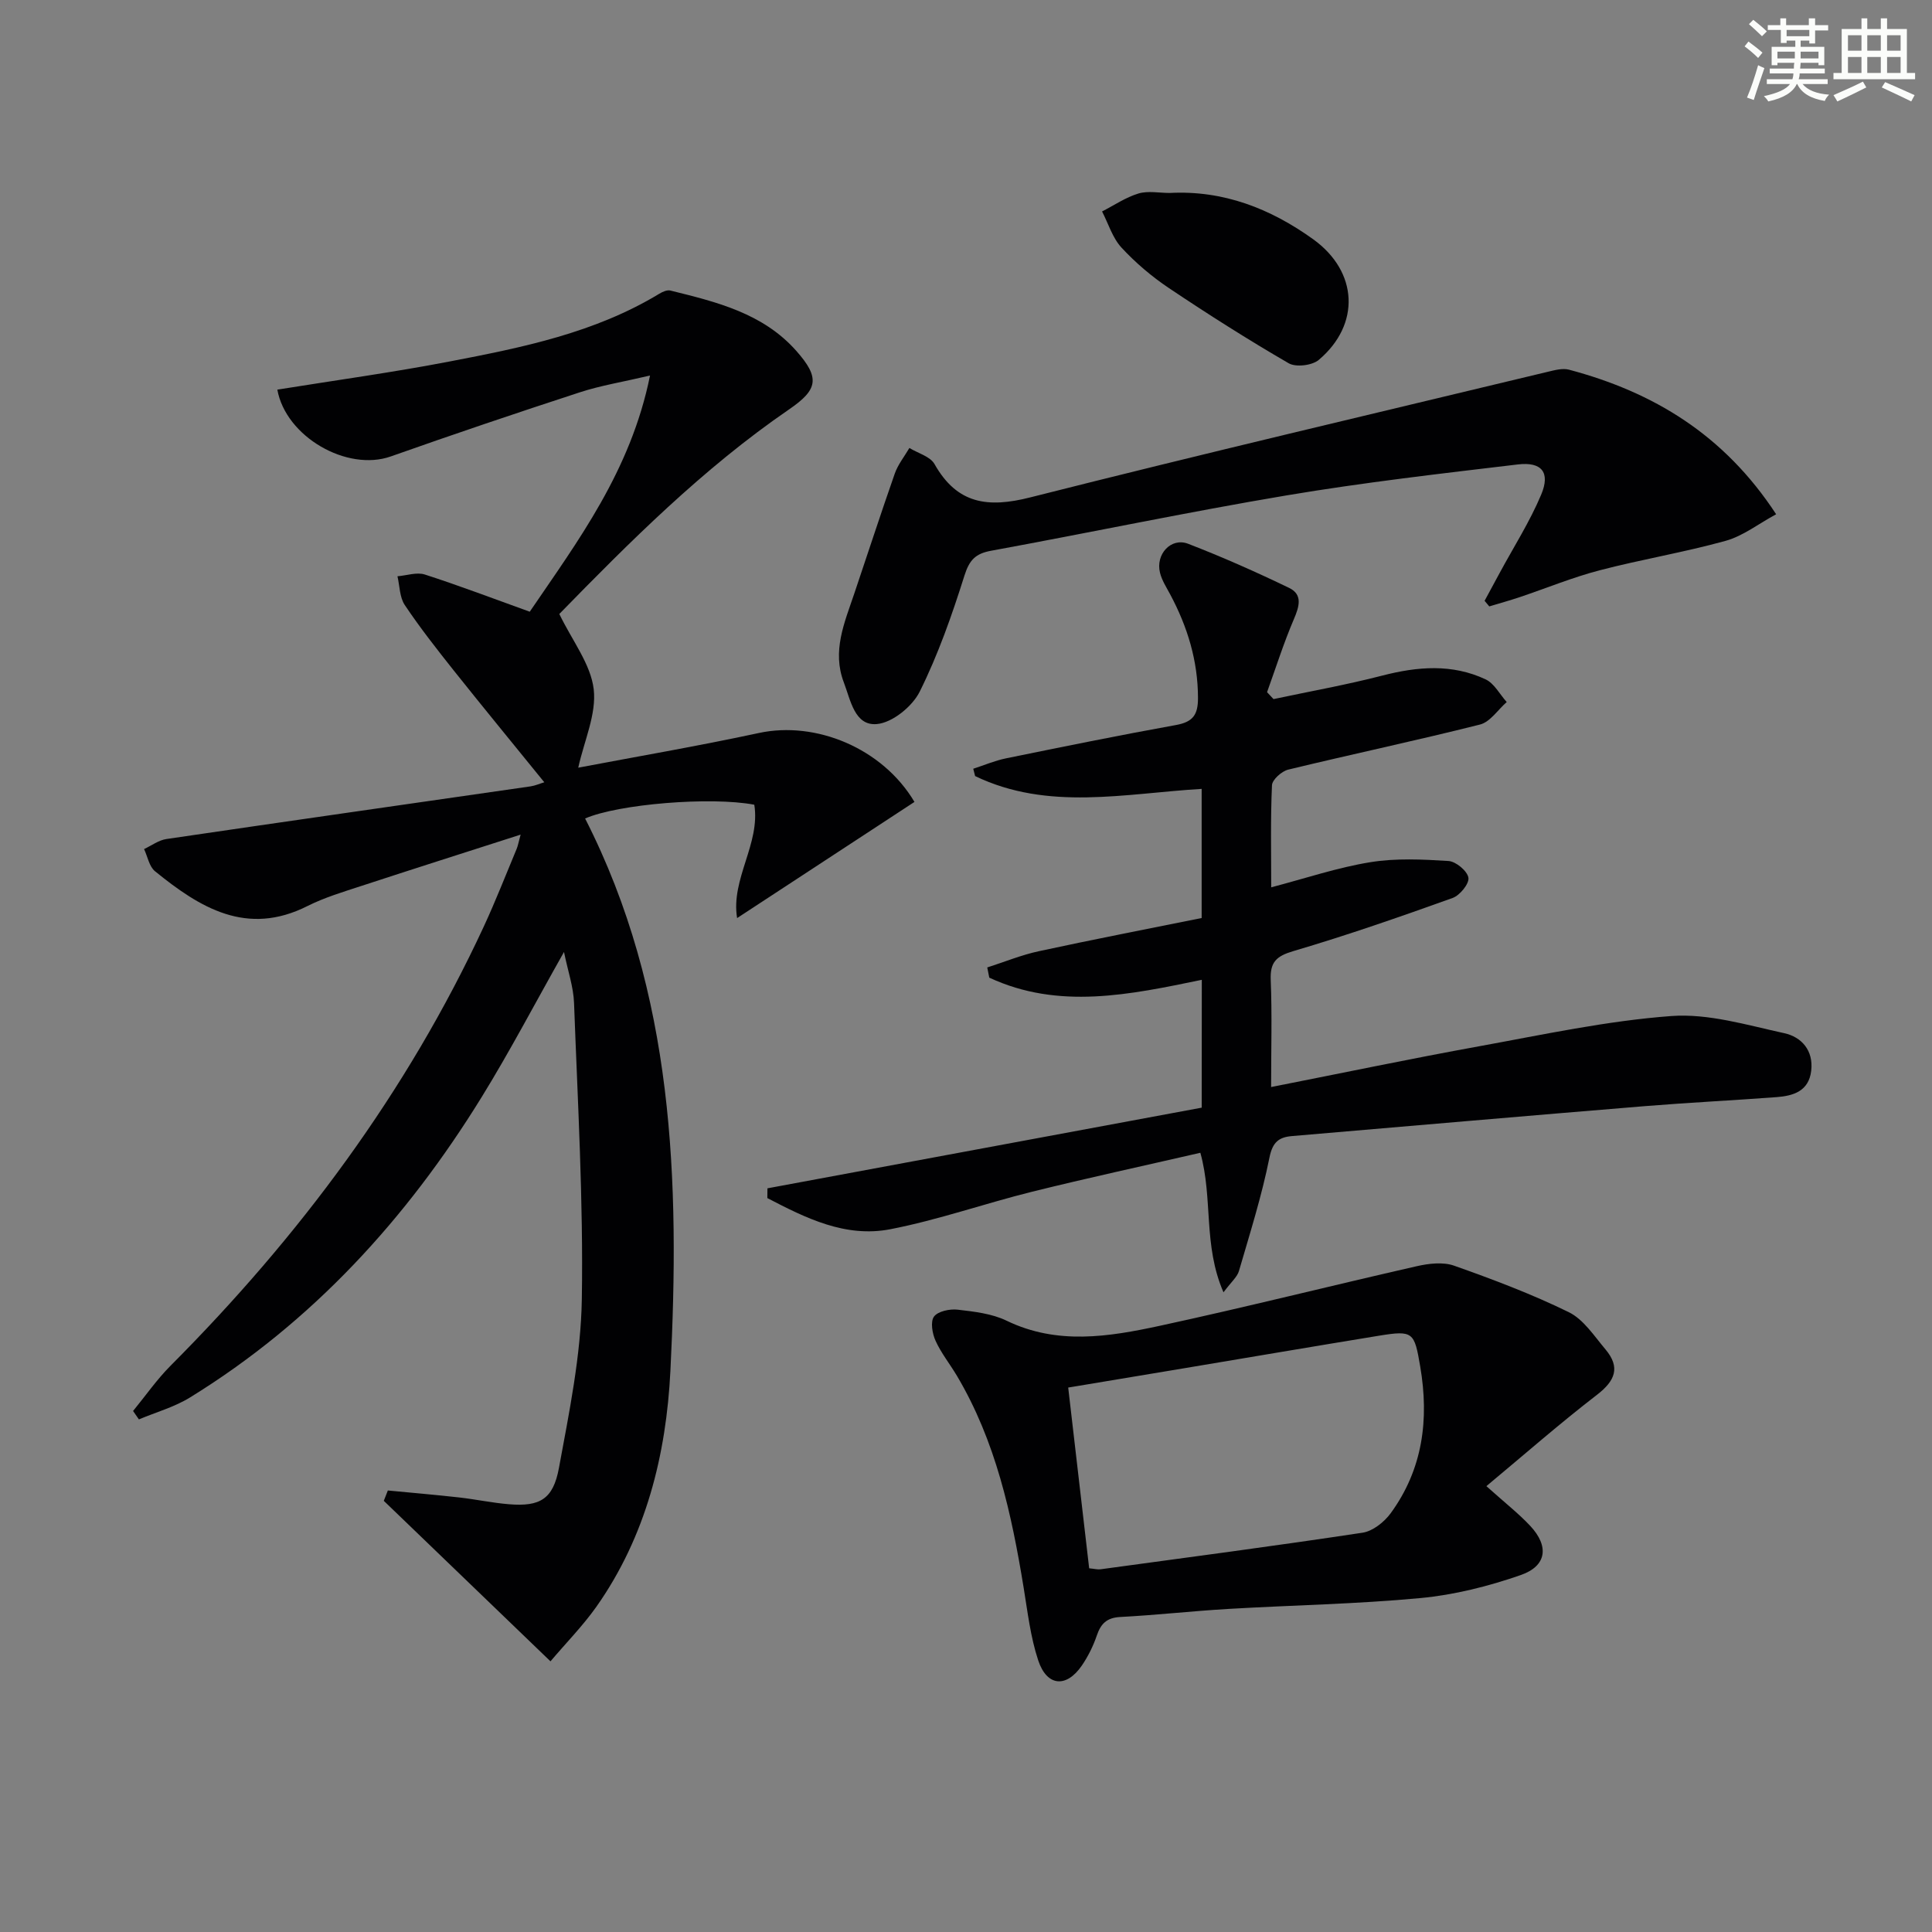 <svg enable-background="new 0 0 400 400" viewBox="0 0 400 400" xmlns="http://www.w3.org/2000/svg"><rect x="0" y="0" width="400" height="400" fill="#808080" stroke="none"/><g fill="#010103"><path d="m113.97 343.96c-12-11.55-23.25-22.39-34.51-33.23.28-.71.56-1.43.84-2.14 4.92.47 9.85.89 14.76 1.44 3.46.39 6.88 1.13 10.35 1.41 6.32.51 9.11-1 10.31-7.5 2.13-11.57 4.55-23.28 4.74-34.96.33-20.42-.86-40.88-1.61-61.31-.12-3.33-1.27-6.61-2.08-10.57-5.97 10.56-11.19 20.55-17.09 30.11-15.51 25.13-35.01 46.51-60.34 62.12-3.23 1.99-7.04 3.05-10.58 4.54-.4-.58-.81-1.16-1.21-1.74 2.58-3.14 4.91-6.51 7.76-9.37 26.66-26.75 48.94-56.61 64.88-90.99 2.44-5.27 4.55-10.69 6.79-16.05.23-.55.33-1.16.81-2.92-11.55 3.71-22.25 7.11-32.93 10.61-3.78 1.24-7.65 2.39-11.19 4.17-12.59 6.35-22.28.35-31.57-7.19-1.21-.98-1.54-3.04-2.27-4.6 1.54-.72 3.03-1.85 4.64-2.08 25.12-3.7 50.25-7.27 75.37-10.9.96-.14 1.88-.56 2.85-.85-6.31-7.78-12.57-15.39-18.72-23.11-3.52-4.43-7.02-8.89-10.17-13.59-1.07-1.6-1.04-3.94-1.51-5.95 1.9-.15 3.99-.9 5.67-.36 7.08 2.28 14.05 4.94 21.72 7.7 9.94-14.62 20.9-29.13 24.9-48.9-5.7 1.34-10.24 2.07-14.55 3.48-13.09 4.27-26.14 8.68-39.12 13.27-9.06 3.2-21.74-4.07-23.49-13.83 11.91-1.92 23.88-3.56 35.73-5.84 15-2.88 30.01-5.92 43.36-14.02.66-.4 1.6-.82 2.27-.66 9.55 2.36 19.16 4.68 26.08 12.49 4.93 5.57 4.52 8-1.46 12.1-17.95 12.31-33.2 27.63-47.6 42.38 2.7 5.58 6.5 10.38 7.12 15.56.61 5.16-1.98 10.7-3.2 16.26 11.84-2.25 24.7-4.45 37.44-7.19 11.72-2.51 25.54 3.12 32.17 14.28-12.03 7.88-24.11 15.79-36.72 24.05-1.34-8.1 4.85-15.39 3.56-23.47-8.98-1.72-28.18-.14-35.03 2.85 18.45 36.17 19.62 75.15 17.66 114.37-.86 17.3-5.04 34.24-15.34 48.85-2.82 3.97-6.29 7.5-9.49 11.28z"/><path d="m248.82 202.86c-14.9 3.08-29.64 6.24-44-.45-.14-.7-.28-1.41-.42-2.11 3.57-1.14 7.07-2.59 10.72-3.37 11.16-2.42 22.38-4.58 33.67-6.86 0-9.16 0-17.77 0-26.74-15.88.94-31.79 4.62-46.9-2.65-.13-.51-.26-1.02-.39-1.52 2.27-.73 4.49-1.69 6.82-2.16 11.7-2.39 23.4-4.77 35.15-6.89 3.47-.63 4.57-2.07 4.56-5.59-.01-7.72-2.17-14.73-5.74-21.43-.78-1.46-1.73-2.92-2.12-4.49-.97-3.84 2.28-7.38 5.81-6.02 7.1 2.74 14.08 5.84 20.94 9.15 2.83 1.37 2.08 3.86.96 6.47-2.11 4.93-3.73 10.06-5.55 15.11.45.48.9.95 1.34 1.43 7.52-1.6 15.1-2.95 22.53-4.87 7.29-1.88 14.45-2.47 21.37.78 1.8.84 2.94 3.1 4.38 4.7-1.83 1.6-3.43 4.13-5.54 4.66-13.18 3.32-26.48 6.13-39.69 9.33-1.36.33-3.32 2.08-3.37 3.24-.32 6.95-.16 13.93-.16 21.13 7.13-1.87 13.73-4.1 20.51-5.2 5.29-.86 10.82-.59 16.2-.25 1.54.1 3.91 2.08 4.12 3.47.19 1.24-1.78 3.66-3.28 4.19-10.9 3.91-21.85 7.72-32.95 10.99-3.55 1.05-4.85 2.27-4.7 5.98.29 7.11.08 14.24.08 22.17 14.82-2.92 28.9-5.87 43.06-8.44 13.21-2.4 26.44-5.27 39.78-6.26 7.68-.57 15.68 1.87 23.4 3.55 3.57.78 6.08 3.56 5.58 7.79-.5 4.22-3.7 5.19-7.18 5.45-9.1.68-18.23 1.13-27.33 1.87-24.33 2-48.65 4.11-72.97 6.19-2.69.23-4.03 1.2-4.68 4.44-1.59 7.94-4.05 15.71-6.32 23.5-.36 1.24-1.58 2.24-3.2 4.41-4.26-9.79-2.14-19.39-4.79-28.89-11.73 2.7-23.34 5.21-34.86 8.07-9.82 2.44-19.43 5.84-29.34 7.76-9.3 1.8-17.53-2.33-25.45-6.45.01-.67.01-1.34.02-2.02 29.97-5.57 59.94-11.13 89.91-16.7.02-9.17.02-17.64.02-26.47z"/><path d="m307.74 307.69c3.98 3.57 6.74 5.72 9.09 8.24 3.92 4.2 3.43 8.29-1.98 10.17-6.67 2.32-13.72 4.1-20.73 4.76-13.22 1.25-26.54 1.47-39.82 2.25-7.46.44-14.9 1.28-22.36 1.67-2.81.15-4.03 1.39-4.87 3.87-.74 2.17-1.8 4.3-3.09 6.19-3.2 4.66-7.23 4.34-9.03-1.08-1.6-4.83-2.19-10.01-3.02-15.08-2.5-15.29-5.78-30.33-13.83-43.87-1.44-2.42-3.25-4.67-4.4-7.21-.68-1.49-1.1-3.95-.33-5.01.81-1.11 3.26-1.62 4.88-1.44 3.44.4 7.11.81 10.16 2.29 10.49 5.07 21.15 3.33 31.68 1.06 17.81-3.85 35.48-8.31 53.25-12.35 2.47-.56 5.42-.91 7.7-.11 8.06 2.85 16.1 5.88 23.76 9.63 3.06 1.5 5.26 4.94 7.6 7.71 3.12 3.71 2.02 6.48-1.75 9.39-7.7 5.93-15.03 12.36-22.91 18.92zm-82.24 17.01c1.09.1 1.75.29 2.38.2 18.08-2.46 36.18-4.84 54.22-7.57 2.12-.32 4.48-2.2 5.82-4.02 6.66-9.13 7.99-19.42 6.12-30.39-1.21-7.11-1.44-7.53-8.51-6.38-13.6 2.22-27.18 4.54-40.77 6.81-7.81 1.31-15.61 2.6-23.6 3.93 1.47 12.64 2.88 24.81 4.34 37.42z"/><path d="m367.73 106.47c-3.64 1.97-6.83 4.49-10.44 5.5-8.61 2.39-17.47 3.85-26.12 6.11-5.6 1.46-10.99 3.69-16.49 5.54-2.09.7-4.22 1.29-6.34 1.93-.32-.39-.65-.77-.97-1.16 1.04-1.92 2.08-3.84 3.12-5.77 2.91-5.39 6.24-10.6 8.6-16.22 1.92-4.58.13-6.84-4.86-6.24-15.99 1.9-32.01 3.74-47.88 6.41-20.46 3.44-40.77 7.72-61.17 11.46-3.22.59-4.48 1.91-5.5 5.13-2.58 8.19-5.45 16.37-9.26 24.03-1.53 3.08-5.67 6.44-8.88 6.72-4.6.41-5.43-4.95-6.83-8.61-2.48-6.47.12-12.36 2.13-18.32 2.81-8.31 5.51-16.65 8.41-24.92.66-1.89 2-3.55 3.03-5.31 1.78 1.09 4.31 1.75 5.2 3.33 4.68 8.29 11.04 9.13 19.82 6.9 35.66-9.03 71.49-17.43 107.26-26.03 1.39-.33 2.98-.76 4.29-.41 17.44 4.64 32.08 13.42 42.88 29.93z"/><path d="m242.17 39.95c11.12-.59 20.89 3.24 29.73 9.6 9.27 6.68 9.83 17.61 1.14 24.96-1.37 1.16-4.73 1.57-6.23.7-8.44-4.89-16.68-10.13-24.79-15.56-3.56-2.39-6.92-5.24-9.83-8.39-1.86-2.01-2.71-4.95-4.02-7.48 2.5-1.28 4.89-2.92 7.54-3.72 1.99-.59 4.3-.11 6.46-.11z"/></g><path d="m361.2 9.6.8-1c.9.7 1.9 1.4 2.9 2.3l-.9 1.1c-1-1-2-1.8-2.8-2.4zm.5 10.6c.9-2.1 1.6-4.3 2.3-6.7.4.2.8.4 1.3.6-.7 2.1-1.5 4.3-2.2 6.6zm.4-15.2.9-.9c1 .8 2 1.6 2.8 2.4l-1 1c-.9-.9-1.8-1.7-2.7-2.5zm12.5-1.2h1.2v1.4h2.7v1.1h-2.7v2.7h-1.2v-.6h-1.8v1.3h4.9v3.8h-1.2v-.5h-3.7c0 .4-.1.9-.1 1.2h5.1v1h-5.2c0 .5-.1.9-.2 1.2h6v1h-5.2c1.1 1.3 2.9 2 5.5 2.2-.4.4-.7.8-.9 1.3-2.9-.5-4.8-1.6-5.7-3.5h-.1c-.8 1.7-2.7 2.9-5.9 3.6-.2-.4-.6-.8-.9-1.1 2.8-.6 4.6-1.4 5.4-2.5h-4.8v-1h5.3c.1-.3.2-.7.2-1.2h-4.9v-1h5c0-.4 0-.8.1-1.2h-3.5v.5h-1.2v-3.8h4.9v-1.3h-1.8v.5h-1.2v-2.7h-2.7v-1h2.6v-1.4h1.2v1.4h4.7v-1.4zm-6.6 8.3h3.6c0-.4 0-.9 0-1.4h-3.6zm1.9-4.6h4.7v-1.3h-4.7zm6.6 3.2h-3.7v1.4h3.7z" fill="#fbfcfa"/><path d="m385.3 3.8h1.3v2.2h2.8v-2.2h1.3v2.2h4.1v9.1h1.7v1.3h-16.9v-1.3h1.7v-9.1h4.1v-2.2zm.4 13.1.7 1.2c-1.8.9-3.8 1.9-6 2.9-.2-.4-.5-.8-.8-1.3 2.3-1 4.3-1.9 6.1-2.8zm-3.1-6.4h2.8v-3.2h-2.8zm0 4.6h2.8v-3.3h-2.8zm4-4.6h2.8v-3.2h-2.8zm0 4.6h2.8v-3.3h-2.8zm3.7 1.9c2.1.9 4.1 1.8 6.1 2.7l-.7 1.3c-2.2-1.1-4.2-2-6.1-2.9zm3.2-9.7h-2.8v3.2h2.8zm-2.8 7.8h2.8v-3.3h-2.8z" fill="#fbfcfa"/></svg>
